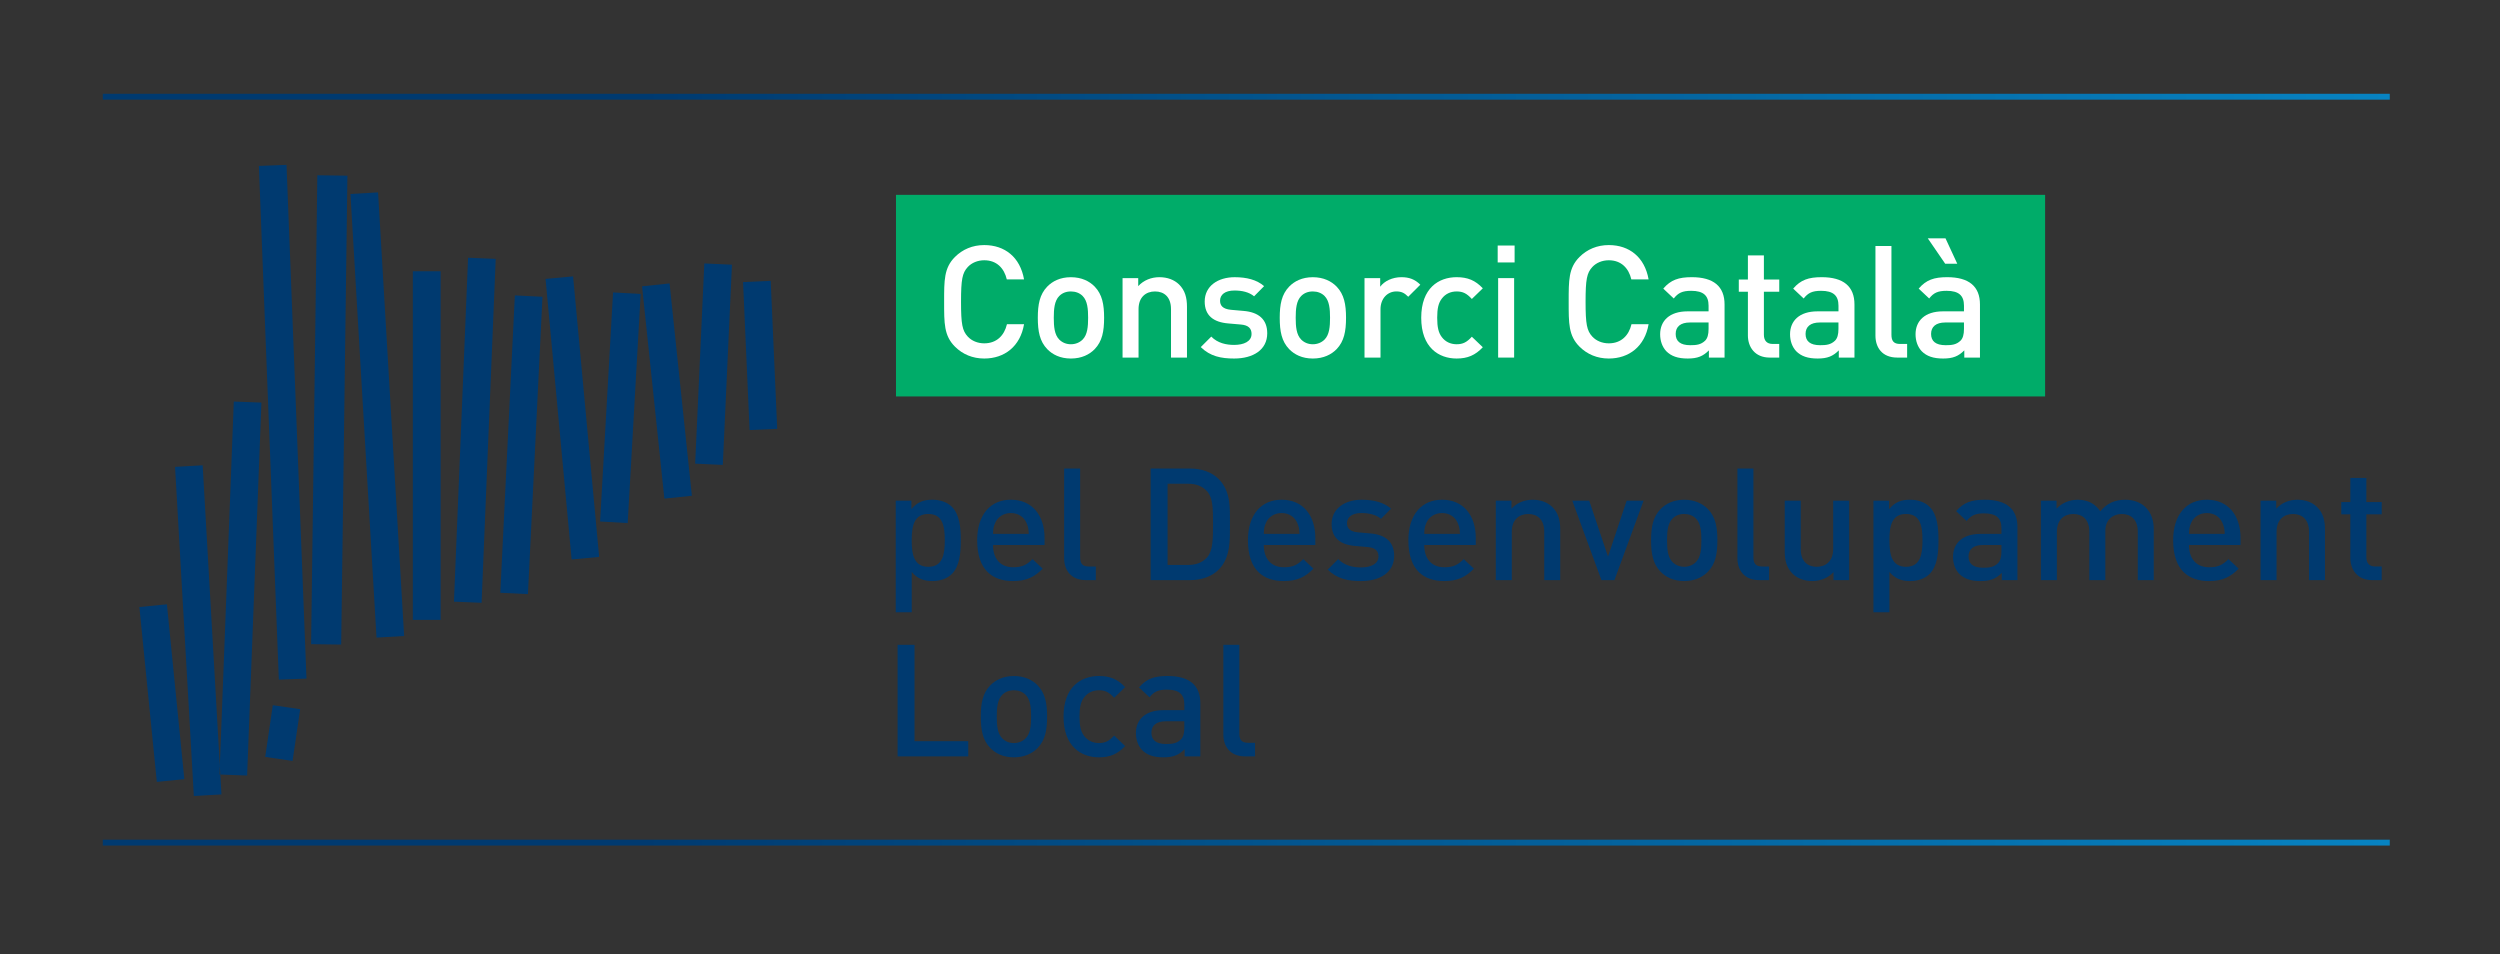 <?xml version="1.0" encoding="utf-8"?>
<!-- Generator: Adobe Illustrator 24.0.3, SVG Export Plug-In . SVG Version: 6.00 Build 0)  -->
<svg version="1.1" id="Capa_1" xmlns="http://www.w3.org/2000/svg" xmlns:xlink="http://www.w3.org/1999/xlink" x="0px" y="0px"
	 viewBox="0 0 1316.35 502.32" style="enable-background:new 0 0 1316.35 502.32;" xml:space="preserve">
<rect x="0" y="0" width="1316.35" height="502.32" fill="#333333" stroke="none"/>
<style type="text/css">
	.st0{fill:#003A70;}
	.st1{fill-rule:evenodd;clip-rule:evenodd;fill:#003A70;}
	.st2{fill:url(#SVGID_1_);}
	.st3{fill:url(#SVGID_2_);}
	.st4{fill:#00AC69;}
	.st5{fill:#FFFFFF;}
</style>
<g>
	<g>
		<path class="st0" d="M501.18,302.24c-2.31,2.31-5.94,3.71-10.15,3.71c-4.45,0-7.92-1.15-10.97-4.79v21.21h-8.42v-58.75h8.25v4.45
			c3.14-3.79,6.52-4.95,11.06-4.95c4.21,0,7.92,1.4,10.23,3.71c4.21,4.21,4.71,11.31,4.71,17.66S505.39,298.03,501.18,302.24z
			 M488.8,270.63c-7.6,0-8.75,6.44-8.75,13.87c0,7.43,1.15,13.94,8.75,13.94c7.59,0,8.67-6.52,8.67-13.94
			C497.46,277.07,496.39,270.63,488.8,270.63z"/>
		<path class="st0" d="M522.86,286.97c0,7.18,3.8,11.72,10.65,11.72c4.7,0,7.18-1.32,10.15-4.29l5.36,5.03
			c-4.29,4.29-8.33,6.52-15.68,6.52c-10.48,0-18.82-5.53-18.82-21.46c0-13.54,7.02-21.37,17.74-21.37
			c11.22,0,17.74,8.25,17.74,20.13v3.71H522.86z M540.53,275.42c-1.32-3.14-4.29-5.28-8.25-5.28c-3.96,0-7.02,2.15-8.33,5.28
			c-0.83,1.9-0.99,3.14-1.08,5.7h18.82C541.6,278.55,541.35,277.31,540.53,275.42z"/>
		<path class="st0" d="M571.79,305.46c-8,0-11.47-5.36-11.47-11.55v-47.2h8.42v46.71c0,3.22,1.15,4.87,4.54,4.87h3.72v7.18H571.79z"
			/>
		<path class="st0" d="M641.68,299.93c-3.72,3.71-9.08,5.53-15.19,5.53h-20.63V246.7h20.63c6.11,0,11.47,1.81,15.19,5.53
			c6.35,6.35,5.94,14.94,5.94,23.44C647.62,284.16,648.03,293.57,641.68,299.93z M635.57,258.67c-2.47-2.73-5.78-3.96-9.98-3.96
			h-10.81v42.75h10.81c4.21,0,7.51-1.24,9.98-3.96c3.06-3.38,3.14-9.74,3.14-17.83C638.7,267.58,638.63,262.05,635.57,258.67z"/>
		<path class="st0" d="M665.43,286.97c0,7.18,3.8,11.72,10.65,11.72c4.7,0,7.18-1.32,10.15-4.29l5.36,5.03
			c-4.29,4.29-8.33,6.52-15.68,6.52c-10.48,0-18.82-5.53-18.82-21.46c0-13.54,7.02-21.37,17.74-21.37
			c11.22,0,17.74,8.25,17.74,20.13v3.71H665.43z M683.09,275.42c-1.32-3.14-4.29-5.28-8.25-5.28c-3.96,0-7.02,2.15-8.33,5.28
			c-0.83,1.9-0.99,3.14-1.08,5.7h18.82C684.16,278.55,683.91,277.31,683.09,275.42z"/>
		<path class="st0" d="M716.66,305.95c-6.85,0-12.63-1.15-17.58-6.02l5.53-5.53c3.38,3.47,7.92,4.38,12.05,4.38
			c5.11,0,9.16-1.82,9.16-5.78c0-2.81-1.57-4.62-5.61-4.95l-6.68-0.58c-7.84-0.66-12.38-4.21-12.38-11.55
			c0-8.17,7.02-12.79,15.77-12.79c6.27,0,11.63,1.32,15.51,4.7l-5.28,5.36c-2.64-2.23-6.35-3.05-10.32-3.05
			c-5.03,0-7.59,2.23-7.59,5.37c0,2.47,1.32,4.37,5.78,4.79l6.6,0.58c7.84,0.66,12.46,4.37,12.46,11.8
			C734.07,301.41,726.65,305.95,716.66,305.95z"/>
		<path class="st0" d="M749.91,286.97c0,7.18,3.8,11.72,10.65,11.72c4.7,0,7.18-1.32,10.15-4.29l5.36,5.03
			c-4.29,4.29-8.33,6.52-15.68,6.52c-10.48,0-18.82-5.53-18.82-21.46c0-13.54,7.02-21.37,17.74-21.37
			c11.22,0,17.74,8.25,17.74,20.13v3.71H749.91z M767.57,275.42c-1.32-3.14-4.29-5.28-8.25-5.28c-3.96,0-7.02,2.15-8.33,5.28
			c-0.83,1.9-0.99,3.14-1.08,5.7h18.82C768.64,278.55,768.39,277.31,767.57,275.42z"/>
		<path class="st0" d="M813.11,305.46v-25.5c0-6.52-3.72-9.32-8.42-9.32c-4.7,0-8.67,2.89-8.67,9.32v25.5h-8.42v-41.84h8.25v4.21
			c2.89-3.14,6.93-4.7,11.14-4.7c4.29,0,7.84,1.4,10.32,3.79c3.22,3.14,4.21,7.1,4.21,11.8v26.74H813.11z"/>
		<path class="st0" d="M850.07,305.46h-6.85l-15.35-41.84h8.91l9.9,29.46l9.82-29.46h8.91L850.07,305.46z"/>
		<path class="st0" d="M899.32,301c-2.73,2.81-6.85,4.95-12.54,4.95c-5.69,0-9.74-2.15-12.46-4.95c-3.96-4.12-4.96-9.41-4.96-16.5
			c0-7.02,0.99-12.3,4.96-16.42c2.72-2.8,6.77-4.95,12.46-4.95c5.69,0,9.82,2.15,12.54,4.95c3.96,4.13,4.95,9.41,4.95,16.42
			C904.27,291.59,903.28,296.88,899.32,301z M892.96,273.02c-1.57-1.57-3.71-2.39-6.19-2.39c-2.48,0-4.54,0.82-6.11,2.39
			c-2.56,2.56-2.89,6.93-2.89,11.47c0,4.54,0.33,8.91,2.89,11.47c1.57,1.57,3.63,2.47,6.11,2.47c2.48,0,4.62-0.91,6.19-2.47
			c2.56-2.56,2.89-6.93,2.89-11.47C895.85,279.96,895.52,275.58,892.96,273.02z"/>
		<path class="st0" d="M926.29,305.46c-8,0-11.47-5.36-11.47-11.55v-47.2h8.42v46.71c0,3.22,1.15,4.87,4.54,4.87h3.72v7.18H926.29z"
			/>
		<path class="st0" d="M965.4,305.46v-4.21c-2.89,3.14-6.93,4.7-11.14,4.7c-4.29,0-7.84-1.4-10.32-3.79
			c-3.21-3.14-4.21-7.1-4.21-11.8v-26.74h8.42v25.5c0,6.52,3.71,9.32,8.42,9.32c4.7,0,8.67-2.89,8.67-9.32v-25.5h8.42v41.84H965.4z"
			/>
		<path class="st0" d="M1015.98,302.24c-2.31,2.31-5.94,3.71-10.15,3.71c-4.45,0-7.92-1.15-10.97-4.79v21.21h-8.42v-58.75h8.25v4.45
			c3.14-3.79,6.52-4.95,11.06-4.95c4.21,0,7.92,1.4,10.23,3.71c4.21,4.21,4.71,11.31,4.71,17.66S1020.19,298.03,1015.98,302.24z
			 M1003.6,270.63c-7.6,0-8.75,6.44-8.75,13.87c0,7.43,1.15,13.94,8.75,13.94c7.59,0,8.67-6.52,8.67-13.94
			C1012.27,277.07,1011.19,270.63,1003.6,270.63z"/>
		<path class="st0" d="M1054.01,305.46v-3.79c-3.05,3.05-5.94,4.29-11.14,4.29c-5.2,0-8.67-1.24-11.23-3.79
			c-2.15-2.23-3.3-5.45-3.3-9c0-7.01,4.87-12.05,14.44-12.05h11.06v-2.97c0-5.28-2.64-7.84-9.16-7.84c-4.62,0-6.85,1.07-9.16,4.04
			l-5.53-5.2c3.96-4.62,8.09-6.02,15.02-6.02c11.47,0,17.25,4.87,17.25,14.36v27.98H1054.01z M1053.84,286.97h-9.82
			c-4.95,0-7.51,2.23-7.51,6.02c0,3.79,2.39,5.94,7.67,5.94c3.22,0,5.61-0.25,7.84-2.39c1.23-1.24,1.81-3.22,1.81-6.19V286.97z"/>
		<path class="st0" d="M1125.63,305.46v-25.5c0-6.52-3.72-9.32-8.42-9.32c-4.54,0-8.67,2.89-8.67,8.91v25.91h-8.42v-25.5
			c0-6.52-3.72-9.32-8.42-9.32c-4.7,0-8.67,2.89-8.67,9.32v25.5h-8.42v-41.84h8.25v4.21c2.8-3.05,6.93-4.7,11.14-4.7
			c5.2,0,9.25,2.06,11.89,6.11c3.38-4.13,7.59-6.11,13.12-6.11c4.29,0,8.09,1.4,10.56,3.79c3.22,3.14,4.46,7.1,4.46,11.8v26.74
			H1125.63z"/>
		<path class="st0" d="M1152.59,286.97c0,7.18,3.8,11.72,10.65,11.72c4.7,0,7.18-1.32,10.15-4.29l5.36,5.03
			c-4.29,4.29-8.33,6.52-15.68,6.52c-10.48,0-18.82-5.53-18.82-21.46c0-13.54,7.02-21.37,17.74-21.37
			c11.22,0,17.74,8.25,17.74,20.13v3.71H1152.59z M1170.25,275.42c-1.32-3.14-4.29-5.28-8.25-5.28c-3.96,0-7.02,2.15-8.33,5.28
			c-0.83,1.9-0.99,3.14-1.08,5.7h18.82C1171.32,278.55,1171.07,277.31,1170.25,275.42z"/>
		<path class="st0" d="M1215.79,305.46v-25.5c0-6.52-3.72-9.32-8.42-9.32c-4.7,0-8.67,2.89-8.67,9.32v25.5h-8.42v-41.84h8.25v4.21
			c2.89-3.14,6.93-4.7,11.14-4.7c4.29,0,7.84,1.4,10.32,3.79c3.22,3.14,4.21,7.1,4.21,11.8v26.74H1215.79z"/>
		<path class="st0" d="M1249.03,305.46c-7.84,0-11.47-5.61-11.47-11.64V270.8h-4.79v-6.44h4.79v-12.71h8.42v12.71h8.09v6.44h-8.09
			v22.61c0,3.05,1.49,4.87,4.62,4.87h3.46v7.18H1249.03z"/>
		<path class="st0" d="M472.62,398.27v-58.75h8.91v50.75h28.3v8H472.62z"/>
		<path class="st0" d="M546.39,393.82c-2.73,2.81-6.85,4.95-12.54,4.95s-9.74-2.15-12.46-4.95c-3.96-4.12-4.96-9.41-4.96-16.5
			c0-7.02,0.99-12.3,4.96-16.42c2.72-2.8,6.77-4.95,12.46-4.95s9.82,2.15,12.54,4.95c3.96,4.13,4.95,9.41,4.95,16.42
			C551.34,384.41,550.35,389.69,546.39,393.82z M540.03,365.84c-1.57-1.57-3.71-2.39-6.19-2.39s-4.54,0.82-6.11,2.39
			c-2.56,2.56-2.89,6.93-2.89,11.47c0,4.54,0.33,8.91,2.89,11.47c1.57,1.57,3.63,2.47,6.11,2.47s4.62-0.91,6.19-2.47
			c2.56-2.56,2.89-6.93,2.89-11.47C542.92,372.77,542.59,368.4,540.03,365.84z"/>
		<path class="st0" d="M578.64,398.77c-9.4,0-18.65-5.78-18.65-21.46c0-15.68,9.25-21.37,18.65-21.37c5.78,0,9.83,1.65,13.78,5.86
			l-5.78,5.61c-2.64-2.89-4.7-3.96-8.01-3.96c-3.21,0-5.94,1.32-7.75,3.71c-1.82,2.31-2.48,5.28-2.48,10.15
			c0,4.87,0.66,7.92,2.48,10.23c1.81,2.39,4.54,3.71,7.75,3.71c3.31,0,5.37-1.07,8.01-3.96l5.78,5.53
			C588.46,397.04,584.42,398.77,578.64,398.77z"/>
		<path class="st0" d="M623.77,398.27v-3.79c-3.05,3.05-5.94,4.29-11.14,4.29c-5.2,0-8.67-1.24-11.23-3.79
			c-2.15-2.23-3.3-5.45-3.3-9c0-7.01,4.87-12.05,14.44-12.05h11.06v-2.97c0-5.28-2.64-7.84-9.16-7.84c-4.62,0-6.85,1.07-9.16,4.04
			l-5.53-5.2c3.96-4.62,8.09-6.02,15.02-6.02c11.47,0,17.25,4.87,17.25,14.36v27.98H623.77z M623.6,379.79h-9.82
			c-4.95,0-7.51,2.23-7.51,6.02c0,3.79,2.39,5.94,7.67,5.94c3.22,0,5.61-0.25,7.84-2.39c1.23-1.24,1.81-3.22,1.81-6.19V379.79z"/>
		<path class="st0" d="M655.61,398.27c-8,0-11.47-5.36-11.47-11.55v-47.2h8.42v46.71c0,3.22,1.15,4.87,4.54,4.87h3.72v7.18H655.61z"
			/>
	</g>
	<g>
		<g>
			<path id="Rectangle_1_copy_32_10_" class="st1" d="M136.31,87.37l14.55-0.56l10.51,270.49l-14.55,0.56L136.31,87.37z
				 M167.09,92.29l15.84,0.21l-3.28,246.89l-15.84-0.21L167.09,92.29z M184.53,102.14l14.54-0.85l13.72,233.59l-14.54,0.85
				L184.53,102.14z M92.17,245.83l14.54-0.83l9.9,173.3l-14.54,0.83L92.17,245.83z M73.39,319.63l14.49-1.44l9.18,92.07l-14.49,1.44
				L73.39,319.63z M123.1,211.43l14.55,0.55l-7.53,196.38l-14.55-0.56L123.1,211.43z M143.64,371.31l14.41,2.11l-4,27.24
				l-14.41-2.11L143.64,371.31z M217.37,142.83H232v183.57h-14.63V142.83z M246.46,135.71l14.55,0.6l-7.44,181.08l-14.55-0.59
				L246.46,135.71z M271.09,155.55l14.55,0.71l-7.66,156.57l-14.55-0.71L271.09,155.55z M287.25,146.86l14.5-1.34l13.73,147.72
				l-14.5,1.34L287.25,146.86z M322.8,153.97l14.54,0.82l-6.83,120.63l-14.54-0.82L322.8,153.97z M338.07,150.76l14.48-1.52
				l11.75,111.8l-14.48,1.51L338.07,150.76z M370.85,138.71l14.55,0.66l-4.82,105.42l-14.55-0.66L370.85,138.71z M391.25,148.52
				l14.55-0.64l3.43,77.92l-14.55,0.64L391.25,148.52z"/>
		</g>
		<linearGradient id="SVGID_1_" gradientUnits="userSpaceOnUse" x1="54.118" y1="50.925" x2="1258.308" y2="50.925">
			<stop  offset="0.236" style="stop-color:#003A70"/>
			<stop  offset="1" style="stop-color:#0783C2"/>
		</linearGradient>
		<rect x="54.12" y="49.38" class="st2" width="1204.19" height="3.09"/>
		<linearGradient id="SVGID_2_" gradientUnits="userSpaceOnUse" x1="54.118" y1="443.674" x2="1258.308" y2="443.674">
			<stop  offset="0.236" style="stop-color:#003A70"/>
			<stop  offset="1" style="stop-color:#0783C2"/>
		</linearGradient>
		<rect x="54.12" y="442.13" class="st3" width="1204.19" height="3.09"/>
	</g>
	<rect x="471.77" y="102.6" class="st4" width="605.06" height="106.14"/>
	<g>
		<path class="st5" d="M518.24,188.78c-6.11,0-11.39-2.23-15.43-6.27c-5.78-5.78-5.69-12.29-5.69-23.6s-0.08-17.83,5.69-23.6
			c4.04-4.04,9.32-6.27,15.43-6.27c10.81,0,18.9,6.35,20.96,18.07h-9.08c-1.4-5.94-5.36-10.07-11.88-10.07
			c-3.47,0-6.6,1.32-8.67,3.55c-2.89,3.14-3.55,6.52-3.55,18.32c0,11.8,0.66,15.18,3.55,18.32c2.06,2.23,5.2,3.55,8.67,3.55
			c6.52,0,10.56-4.13,11.96-10.07h9C537.22,182.42,528.89,188.78,518.24,188.78z"/>
		<path class="st5" d="M576.41,183.83c-2.73,2.81-6.85,4.95-12.54,4.95s-9.74-2.15-12.46-4.95c-3.96-4.12-4.96-9.41-4.96-16.5
			c0-7.02,0.99-12.3,4.96-16.42c2.72-2.8,6.77-4.95,12.46-4.95s9.82,2.15,12.54,4.95c3.96,4.13,4.95,9.41,4.95,16.42
			C581.36,174.42,580.37,179.7,576.41,183.83z M570.05,155.85c-1.57-1.57-3.71-2.39-6.19-2.39c-2.48,0-4.54,0.82-6.11,2.39
			c-2.56,2.56-2.89,6.93-2.89,11.47c0,4.54,0.33,8.91,2.89,11.47c1.57,1.57,3.63,2.47,6.11,2.47c2.48,0,4.62-0.91,6.19-2.47
			c2.56-2.56,2.89-6.93,2.89-11.47C572.94,162.78,572.61,158.41,570.05,155.85z"/>
		<path class="st5" d="M616.58,188.28v-25.5c0-6.52-3.72-9.32-8.42-9.32s-8.67,2.89-8.67,9.32v25.5h-8.42v-41.84h8.25v4.21
			c2.89-3.14,6.93-4.7,11.14-4.7c4.29,0,7.84,1.4,10.32,3.79c3.22,3.14,4.21,7.1,4.21,11.8v26.74H616.58z"/>
		<path class="st5" d="M649.83,188.78c-6.85,0-12.63-1.15-17.58-6.02l5.53-5.53c3.38,3.47,7.92,4.38,12.05,4.38
			c5.11,0,9.16-1.82,9.16-5.78c0-2.81-1.57-4.62-5.61-4.95l-6.68-0.58c-7.84-0.66-12.38-4.21-12.38-11.55
			c0-8.17,7.02-12.79,15.77-12.79c6.27,0,11.63,1.32,15.51,4.7l-5.28,5.36c-2.64-2.23-6.35-3.05-10.32-3.05
			c-5.03,0-7.59,2.23-7.59,5.37c0,2.47,1.32,4.37,5.78,4.79l6.6,0.58c7.84,0.66,12.46,4.37,12.46,11.8
			C667.24,184.24,659.81,188.78,649.83,188.78z"/>
		<path class="st5" d="M703.79,183.83c-2.73,2.81-6.85,4.95-12.54,4.95s-9.74-2.15-12.46-4.95c-3.96-4.12-4.96-9.41-4.96-16.5
			c0-7.02,0.99-12.3,4.96-16.42c2.72-2.8,6.77-4.95,12.46-4.95s9.82,2.15,12.54,4.95c3.96,4.13,4.95,9.41,4.95,16.42
			C708.74,174.42,707.74,179.7,703.79,183.83z M697.43,155.85c-1.57-1.57-3.71-2.39-6.19-2.39c-2.48,0-4.54,0.82-6.11,2.39
			c-2.56,2.56-2.89,6.93-2.89,11.47c0,4.54,0.33,8.91,2.89,11.47c1.57,1.57,3.63,2.47,6.11,2.47c2.48,0,4.62-0.91,6.19-2.47
			c2.56-2.56,2.89-6.93,2.89-11.47C700.32,162.78,699.99,158.41,697.43,155.85z"/>
		<path class="st5" d="M741.49,156.26c-1.9-1.9-3.38-2.81-6.27-2.81c-4.54,0-8.33,3.63-8.33,9.41v25.42h-8.42v-41.84h8.25v4.54
			c2.15-2.97,6.44-5.03,11.14-5.03c4.05,0,7.1,1.07,9.99,3.96L741.49,156.26z"/>
		<path class="st5" d="M766.98,188.78c-9.4,0-18.65-5.78-18.65-21.46c0-15.68,9.25-21.37,18.65-21.37c5.78,0,9.82,1.65,13.78,5.86
			l-5.78,5.61c-2.64-2.89-4.7-3.96-8.01-3.96c-3.21,0-5.94,1.32-7.75,3.71c-1.82,2.31-2.48,5.28-2.48,10.15
			c0,4.87,0.66,7.92,2.48,10.23c1.81,2.39,4.54,3.71,7.75,3.71c3.31,0,5.37-1.07,8.01-3.96l5.78,5.53
			C776.8,187.04,772.75,188.78,766.98,188.78z"/>
		<path class="st5" d="M788.59,138.19v-8.91h8.91v8.91H788.59z M788.83,188.28v-41.84h8.42v41.84H788.83z"/>
		<path class="st5" d="M847.09,188.78c-6.11,0-11.39-2.23-15.43-6.27c-5.78-5.78-5.69-12.29-5.69-23.6s-0.08-17.83,5.69-23.6
			c4.04-4.04,9.32-6.27,15.43-6.27c10.81,0,18.9,6.35,20.96,18.07h-9.08c-1.4-5.94-5.36-10.07-11.88-10.07
			c-3.47,0-6.6,1.32-8.67,3.55c-2.89,3.14-3.55,6.52-3.55,18.32c0,11.8,0.66,15.18,3.55,18.32c2.06,2.23,5.2,3.55,8.67,3.55
			c6.52,0,10.56-4.13,11.96-10.07h9C866.07,182.42,857.73,188.78,847.09,188.78z"/>
		<path class="st5" d="M899.8,188.28v-3.79c-3.05,3.05-5.94,4.29-11.14,4.29c-5.2,0-8.67-1.24-11.23-3.79c-2.15-2.23-3.3-5.45-3.3-9
			c0-7.01,4.87-12.05,14.44-12.05h11.06v-2.97c0-5.28-2.64-7.84-9.16-7.84c-4.62,0-6.85,1.07-9.16,4.04l-5.53-5.2
			c3.96-4.62,8.09-6.02,15.02-6.02c11.47,0,17.25,4.87,17.25,14.36v27.98H899.8z M899.64,169.8h-9.82c-4.95,0-7.51,2.23-7.51,6.02
			c0,3.79,2.39,5.94,7.67,5.94c3.22,0,5.61-0.25,7.84-2.39c1.23-1.24,1.81-3.22,1.81-6.19V169.8z"/>
		<path class="st5" d="M931.81,188.28c-7.84,0-11.47-5.61-11.47-11.64v-23.02h-4.79v-6.44h4.79v-12.71h8.42v12.71h8.09v6.44h-8.09
			v22.61c0,3.05,1.49,4.87,4.62,4.87h3.46v7.18H931.81z"/>
		<path class="st5" d="M968.2,188.28v-3.79c-3.05,3.05-5.94,4.29-11.14,4.29c-5.2,0-8.67-1.24-11.23-3.79c-2.15-2.23-3.3-5.45-3.3-9
			c0-7.01,4.87-12.05,14.44-12.05h11.06v-2.97c0-5.28-2.64-7.84-9.16-7.84c-4.62,0-6.85,1.07-9.16,4.04l-5.53-5.2
			c3.96-4.62,8.09-6.02,15.02-6.02c11.47,0,17.25,4.87,17.25,14.36v27.98H968.2z M968.03,169.8h-9.82c-4.95,0-7.51,2.23-7.51,6.02
			c0,3.79,2.39,5.94,7.67,5.94c3.22,0,5.61-0.25,7.84-2.39c1.23-1.24,1.81-3.22,1.81-6.19V169.8z"/>
		<path class="st5" d="M998.97,188.28c-8,0-11.47-5.36-11.47-11.55v-47.2h8.42v46.71c0,3.22,1.15,4.87,4.54,4.87h3.72v7.18H998.97z"
			/>
		<path class="st5" d="M1034.28,188.28v-3.79c-3.05,3.05-5.94,4.29-11.14,4.29c-5.2,0-8.67-1.24-11.23-3.79
			c-2.15-2.23-3.3-5.45-3.3-9c0-7.01,4.87-12.05,14.44-12.05h11.06v-2.97c0-5.28-2.64-7.84-9.16-7.84c-4.62,0-6.85,1.07-9.16,4.04
			l-5.53-5.2c3.96-4.62,8.09-6.02,15.02-6.02c11.47,0,17.25,4.87,17.25,14.36v27.98H1034.28z M1024.21,138.85l-9.16-13.37h9.33
			l6.19,13.37H1024.21z M1034.12,169.8h-9.82c-4.95,0-7.51,2.23-7.51,6.02c0,3.79,2.39,5.94,7.67,5.94c3.22,0,5.61-0.25,7.84-2.39
			c1.23-1.24,1.81-3.22,1.81-6.19V169.8z"/>
	</g>
</g>
</svg>
